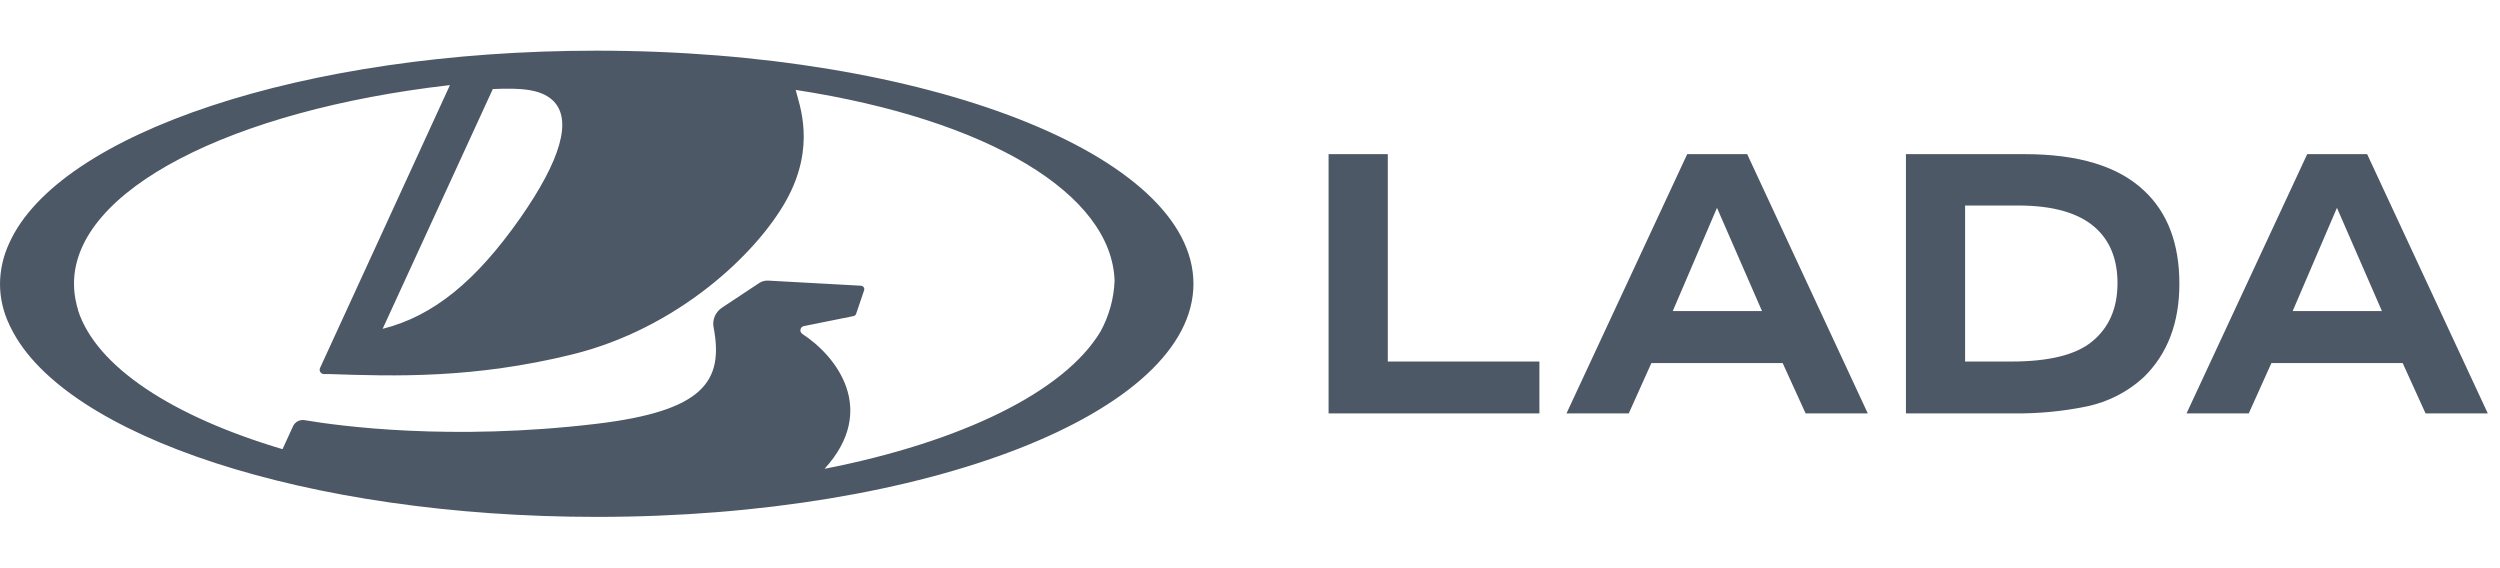 <svg width="185" height="42" viewBox="0 0 185 42" fill="none" xmlns="http://www.w3.org/2000/svg">
<path d="M44.149 3.75C22.408 3.75 4.337 9.891 0.692 17.975C0.24 18.936 0.005 19.979 0 21.034C0.005 22.076 0.244 23.104 0.701 24.047C0.701 24.076 0.73 24.105 0.742 24.134C0.754 24.162 0.804 24.263 0.837 24.326C4.804 32.261 22.692 38.25 44.163 38.25C68.55 38.25 88.315 30.527 88.315 21C88.315 11.473 68.535 3.75 44.149 3.75ZM40.876 7.402C42.422 8.813 41.467 11.88 38.511 16.118C35.224 20.811 32.066 23.388 28.315 24.334L36.468 6.588H36.501C38.585 6.496 39.995 6.608 40.876 7.402ZM59.373 24.701C59.329 24.673 59.292 24.634 59.267 24.588C59.242 24.543 59.228 24.492 59.228 24.44C59.228 24.368 59.254 24.297 59.3 24.241C59.347 24.185 59.413 24.146 59.486 24.131L63.16 23.391C63.206 23.381 63.247 23.361 63.282 23.33C63.316 23.3 63.341 23.262 63.355 23.219L63.947 21.473C63.958 21.436 63.961 21.397 63.955 21.359C63.949 21.321 63.934 21.285 63.912 21.253C63.89 21.222 63.86 21.195 63.826 21.176C63.791 21.157 63.753 21.146 63.713 21.143L56.846 20.765C56.611 20.754 56.379 20.816 56.184 20.943L53.431 22.766C53.192 22.922 53.006 23.143 52.894 23.401C52.783 23.658 52.752 23.942 52.805 24.217C53.573 28.23 52.062 30.412 44.143 31.361C33.346 32.651 25.087 31.519 22.63 31.106L22.55 31.091C22.376 31.062 22.196 31.089 22.04 31.17C21.884 31.25 21.759 31.379 21.687 31.536L20.907 33.239C12.777 30.822 7.133 27.158 5.774 22.961C5.774 22.947 5.774 22.935 5.774 22.924C5.735 22.806 5.703 22.686 5.67 22.565V22.54C5.54 22.033 5.475 21.513 5.475 20.991C5.475 14.028 17.199 8.151 33.237 6.304H33.293C33.293 6.304 25.081 24.197 23.683 27.233C23.661 27.281 23.651 27.334 23.655 27.386C23.66 27.439 23.677 27.49 23.706 27.534C23.736 27.579 23.776 27.616 23.823 27.641C23.87 27.667 23.924 27.681 23.978 27.683H24.433C29.252 27.846 35.076 28.018 42.354 26.226C50.088 24.32 55.926 18.847 58.161 14.865C60.429 10.823 59.131 7.718 58.88 6.654C73.15 8.844 82.278 14.363 82.479 20.782C82.428 22.092 82.072 23.374 81.439 24.532C78.76 28.999 71.148 32.703 61.017 34.692C65.005 30.317 61.883 26.338 59.373 24.71V24.701Z" fill="#4C5865"/>
<path d="M102.697 11.407H98.315V30.592H113.916V26.753H102.697V11.407Z" fill="#4C5865"/>
<path d="M124.853 11.407L115.92 30.592H120.529L122.202 26.865H131.916L133.616 30.592H138.216L129.291 11.407H124.853ZM127.057 15.38L130.388 23.018H123.784L127.057 15.38Z" fill="#4C5865"/>
<path d="M149.827 11.407H141.039V30.592H149.061C150.867 30.61 152.668 30.436 154.433 30.073C156.001 29.741 157.446 29.002 158.613 27.934C160.388 26.214 161.274 23.902 161.274 20.999C161.274 18.022 160.398 15.719 158.646 14.093C156.742 12.302 153.803 11.407 149.827 11.407ZM154.8 25.285C153.594 26.266 151.606 26.755 148.837 26.753H145.417V15.208H149.346C151.908 15.208 153.802 15.747 155.028 16.825C156.14 17.806 156.695 19.183 156.695 20.956C156.695 22.814 156.064 24.257 154.8 25.285Z" fill="#4C5865"/>
<path d="M179.491 30.592H184.097L175.168 11.407H170.734L161.803 30.592H166.408L168.085 26.865H177.797L179.491 30.592ZM172.934 15.38L176.262 23.018H169.658L172.934 15.38Z" fill="#4C5865"/>
</svg>
